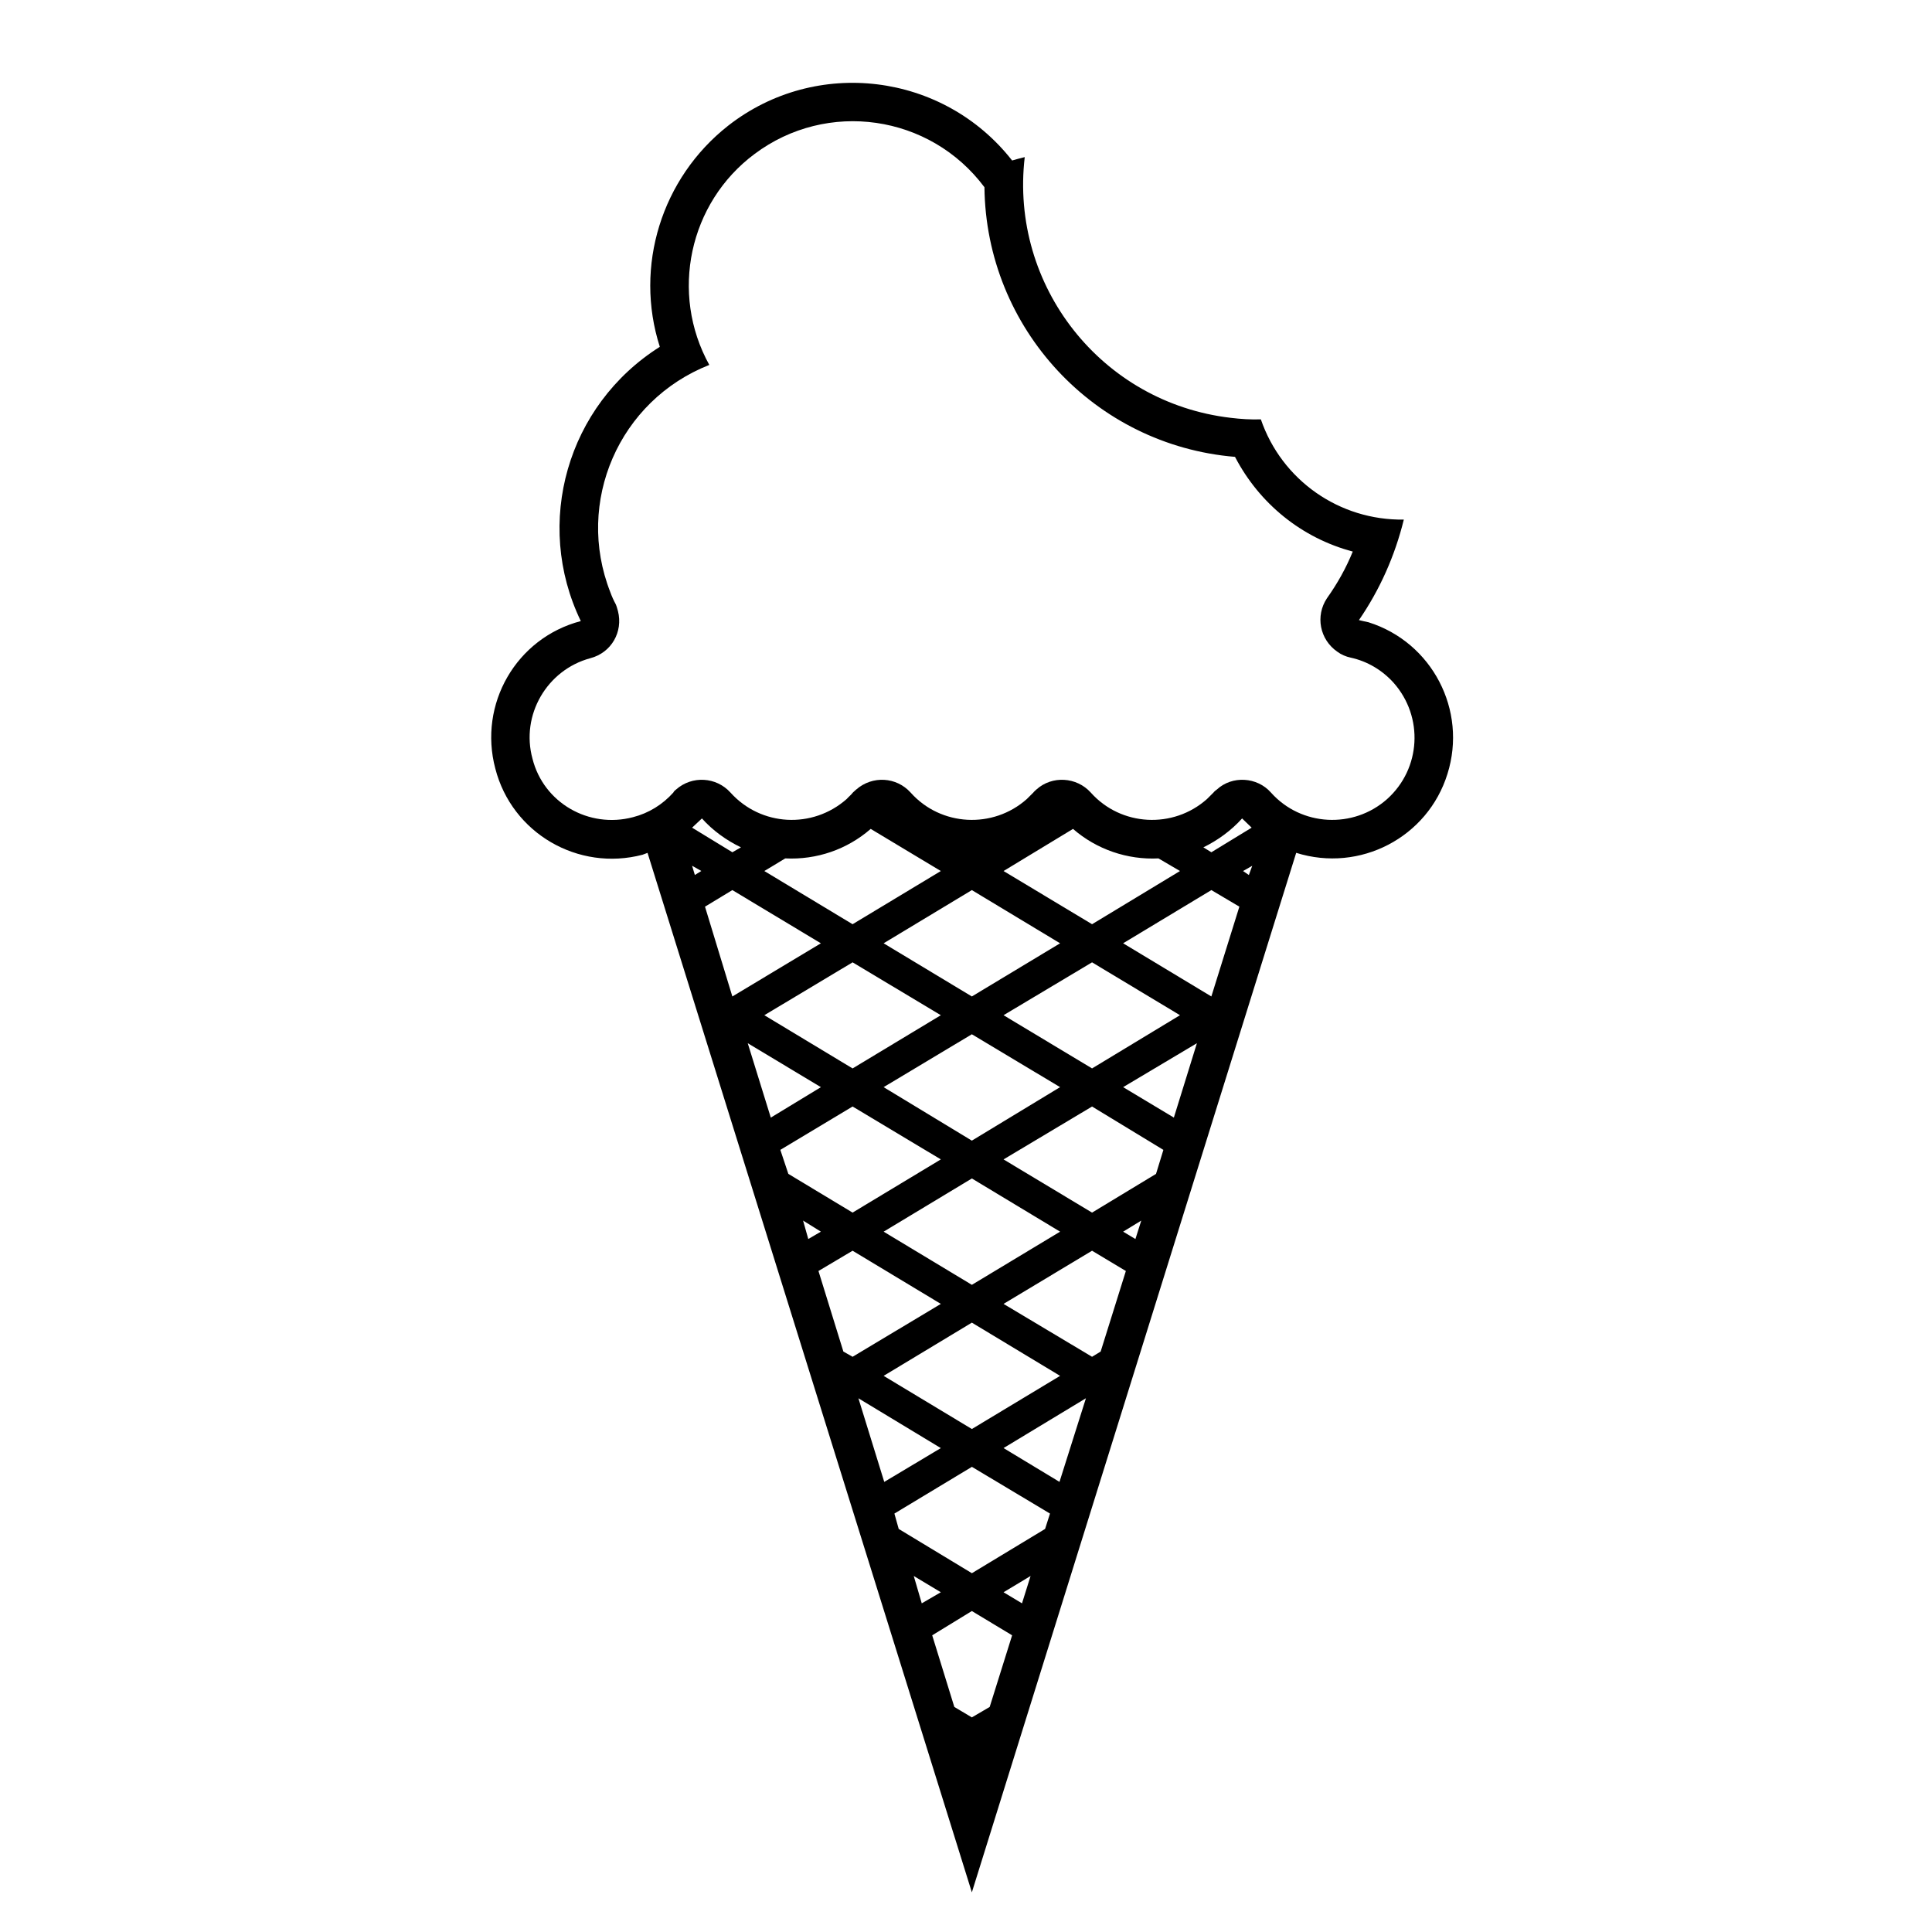 <?xml version="1.0" encoding="UTF-8"?>
<!-- Uploaded to: SVG Repo, www.svgrepo.com, Generator: SVG Repo Mixer Tools -->
<svg fill="#000000" width="800px" height="800px" version="1.1" viewBox="144 144 512 512" xmlns="http://www.w3.org/2000/svg">
 <path d="m314.3 370.51c-17.109 4.484-34.625-5.703-39.031-22.809-4.559-17.109 5.543-34.625 22.652-39.109-12.543-25.992-3.586-57.199 20.938-72.68-6.84-21.348 0.488-44.734 18.086-58.582 23.301-18.246 57.031-14.098 75.277 9.203 1.152-0.316 2.207-0.648 3.344-0.898-3.996 34.137 20.367 65.102 54.594 69.094 2.684 0.328 5.297 0.492 7.981 0.406 5.543 16.125 20.781 26.809 37.887 26.562-2.363 9.613-6.359 18.582-11.895 26.637 0.816 0.168 1.633 0.406 2.527 0.57 16.867 5.301 26.234 23.305 20.938 40.168-5.215 16.867-23.219 26.238-40.09 20.938l-85.953 275.48-85.949-275.47c-0.41 0.164-0.82 0.324-1.305 0.488zm15.719-9.617c-0.898 0.816-1.707 1.633-2.606 2.445l10.672 6.519 2.281-1.301c-3.906-1.871-7.496-4.481-10.348-7.664zm143.15 0c-2.852 3.184-6.434 5.789-10.262 7.664l2.117 1.301 10.676-6.519c-0.816-0.816-1.707-1.629-2.531-2.445zm-44.809 2.773-18.41 11.164 23.457 14.098 23.301-14.098-5.699-3.344c-8.234 0.406-16.379-2.359-22.648-7.82zm-76.262 7.82-5.543 3.344 23.387 14.098 23.387-14.098-18.582-11.164c-6.269 5.461-14.336 8.227-22.648 7.82zm49.453 8.398-23.383 14.098 23.383 14.09 23.383-14.09zm8.398 33.156 23.457 14.102 23.301-14.102-23.301-14.012zm55.074-4.969 7.422-23.797-7.422-4.394-23.383 14.098zm-63.473 10.02-23.383 14.012 23.383 14.176 23.383-14.176zm-31.605-19.062-23.387 14.012 23.387 14.102 23.387-14.102zm71.699 33.074 13.441 8.07 6.109-19.715zm-31.695 19.152 23.457 14.098 16.953-10.262 1.949-6.359-18.902-11.492zm65.012-75.367 0.898-2.445-2.438 1.387zm-136.88 3.996-7.25 4.394 7.25 23.797 23.461-14.09zm31.863 57.352-19.148 11.492 2.121 6.359 17.027 10.262 23.387-14.098zm8.227 33.168 23.383 14.09 23.383-14.09-23.383-14.098zm-36.012-49.941 6.109 19.715 13.281-8.07zm99.484 49.941 3.254 1.953 1.547-4.887zm-31.695 19.141 23.457 14.016 2.281-1.387 6.68-21.348-8.961-5.371zm-82.539-116.11 0.734 2.445 1.715-1.059zm42.535 102.02-9.043 5.371 6.602 21.348 2.445 1.387 23.387-14.016zm-13.121-7.988 1.379 4.887 3.34-1.953zm21.348 41.148 23.383 14.09 23.383-14.09-23.383-14.102zm31.777 19.137 14.828 8.961 7.008-22.164zm-31.613 8.969 14.992-8.961-21.84-13.199zm2.688 8.391 1.145 4.074 19.391 11.73 19.398-11.73 1.301-4.074-20.695-12.383zm28.926 20.852 4.891 2.938 2.273-7.25zm-21.676 2.938 5.055-2.938-7.176-4.312zm2.769 8.473 5.863 18.984 4.644 2.769 4.727-2.769 5.945-18.984-10.672-6.434zm80.246-312.3c-37.227-3.094-65.988-34.051-66.402-71.457-14.418-19.312-41.711-23.219-60.941-8.797-17.352 12.953-22.484 36.902-11.977 55.887-23.957 9.457-35.605 36.344-26.234 60.215 0.406 1.145 0.898 2.203 1.465 3.254 0.246 0.57 0.402 1.223 0.57 1.793 1.379 5.457-1.715 11-7.336 12.465-11.488 3.094-18.496 15.074-15.316 26.648 2.934 11.648 14.914 18.574 26.641 15.477 4.156-1.059 7.824-3.344 10.676-6.519 0.156-0.328 0.402-0.57 0.734-0.812 4.238-3.754 10.672-3.344 14.418 0.812 8.066 8.961 21.75 9.691 30.793 1.707 0.492-0.57 1.223-1.137 1.633-1.707 0.324-0.328 0.648-0.57 0.898-0.812 4.312-3.754 10.672-3.344 14.418 0.812 7.984 8.961 21.828 9.691 30.797 1.707 0.57-0.57 1.145-1.137 1.715-1.707 0.246-0.328 0.57-0.57 0.816-0.812 4.152-3.754 10.664-3.344 14.414 0.812 7.992 8.961 21.836 9.691 30.797 1.707 0.57-0.57 1.145-1.137 1.715-1.707 0.246-0.328 0.57-0.57 0.898-0.812 4.074-3.754 10.676-3.344 14.34 0.812 7.992 8.961 21.836 9.691 30.797 1.707 8.961-8.062 9.703-21.75 1.715-30.793-3.012-3.34-6.926-5.703-11.406-6.68-1.219-0.246-2.527-0.816-3.5-1.547-4.731-3.258-5.863-9.539-2.777-14.176 2.777-3.91 5.059-7.984 6.848-12.383-13.523-3.578-24.758-12.703-31.207-25.094z"/>
</svg>